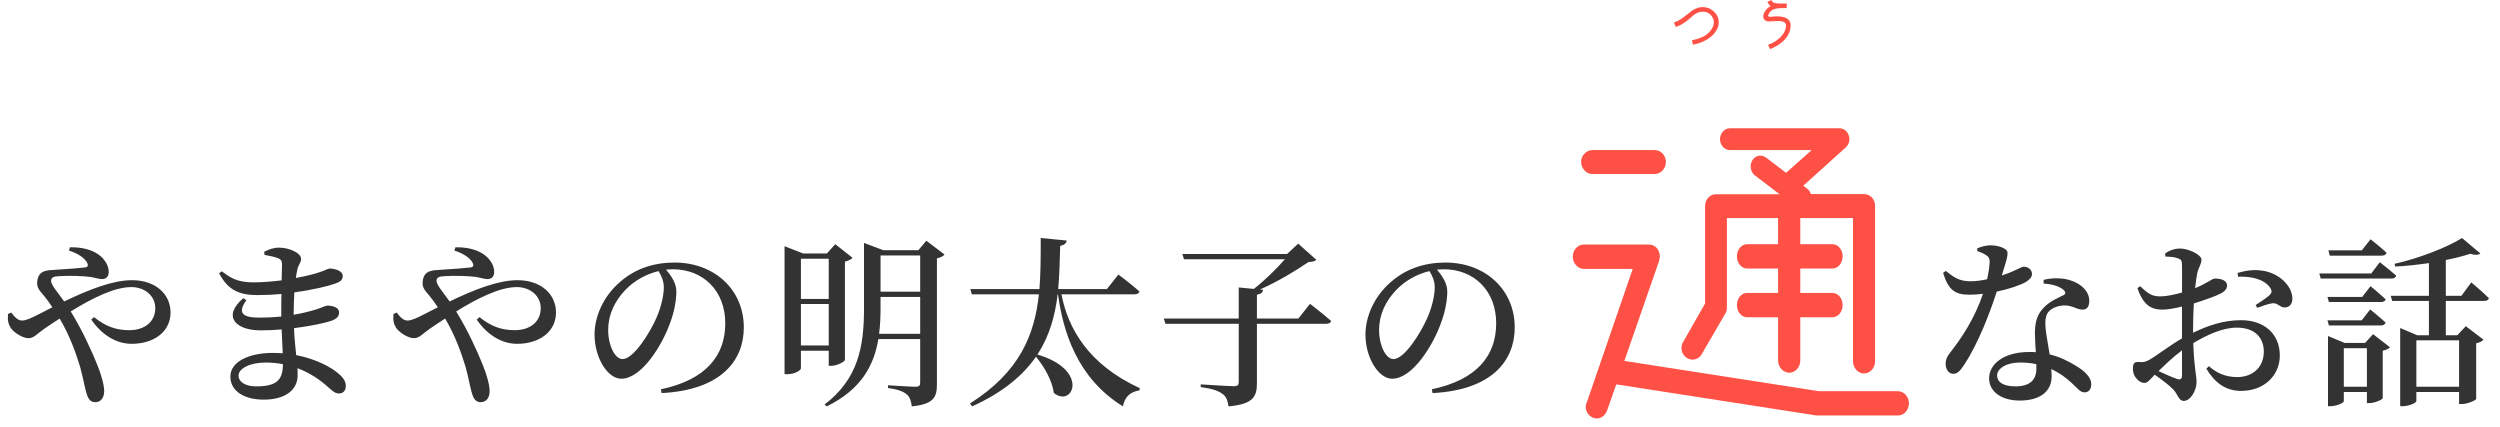 <svg width="275" height="47" viewBox="0 0 275 47" fill="none" xmlns="http://www.w3.org/2000/svg">
<path d="M7.58 27.56L7.7 27.2C9.58 27.16 10.74 27.78 11.32 28.42C11.74 28.9 11.96 29.4 11.96 29.92C11.96 30.44 11.66 30.7 11.22 30.7C10.84 30.7 10.38 30.52 9.92 30.46C9.2 30.36 7.58 30.3 6.44 30.38C5.9 30.42 5.62 30.5 5.62 30.92C5.62 31.34 6.42 32.26 7.06 33.16C9.8 31.84 12.42 30.82 14.52 30.82C17.12 30.82 18.76 32.36 18.76 34.38C18.76 36.48 16.94 37.82 14.48 37.82C12.86 37.82 11.26 36.92 10.04 35.16L10.34 34.88C11.6 35.9 12.76 36.32 14.22 36.32C15.88 36.32 17.08 35.42 17.08 33.9C17.08 32.52 15.9 31.58 14.44 31.58C12.58 31.58 10.1 32.82 7.78 34.26C9.04 36.3 10.1 38.62 10.72 40.18C11.1 41.12 11.46 42.3 11.46 43.02C11.46 43.74 11.1 44.24 10.48 44.24C10 44.24 9.72 43.96 9.52 43.28C9.34 42.72 9.16 41.64 8.82 40.38C8.4 39 7.72 36.98 6.56 35.04C5.98 35.42 5.4 35.8 4.88 36.16C4.04 36.74 3.74 37.2 3.12 37.2C2.52 37.2 1.52 36.6 1.16 36.04C0.92 35.64 0.82 35.26 0.88 34.54L1.24 34.38C1.56 34.82 1.96 35.26 2.42 35.26C2.88 35.26 3.54 34.94 4.24 34.58C4.74 34.32 5.26 34.06 5.76 33.8C5.42 33.28 5.12 32.88 4.86 32.56C4.44 32.04 3.98 31.68 4.1 30.92C4.24 29.64 5.36 29.74 6.06 29.68C7.44 29.6 8.84 29.48 9.36 29.42C9.64 29.38 9.74 29.22 9.6 28.94C9.4 28.48 8.72 27.92 7.58 27.56ZM28.16 42.5C30.32 42.5 31.12 41.9 31.12 40.06C30.52 39.94 29.88 39.88 29.22 39.88C27.44 39.88 26.24 40.56 26.24 41.32C26.24 42 26.98 42.5 28.16 42.5ZM29.1 28.04L29.06 27.7C29.5 27.46 30.04 27.24 30.7 27.24C31.8 27.24 33.12 27.82 33.12 28.48C33.12 28.88 32.84 29.1 32.72 29.6C32.66 29.86 32.6 30.18 32.54 30.58C33.62 30.38 34.5 30.16 35.04 29.98C35.76 29.76 36.06 29.54 36.26 29.54C36.78 29.54 37.7 29.76 37.7 30.36C37.7 30.84 37.36 31.02 36.86 31.2C36.14 31.46 34.46 31.88 32.38 32.16C32.34 32.9 32.3 33.72 32.3 34.62C33.16 34.48 33.98 34.28 34.7 34.06C35.48 33.82 35.8 33.62 35.98 33.62C36.64 33.62 37.3 33.82 37.3 34.38C37.3 34.82 37 35.06 36.58 35.24C35.9 35.5 34.26 35.86 32.34 36.1C32.38 37.24 32.5 38.2 32.58 39.06C34.94 39.52 36.52 40.5 37.12 41C37.68 41.44 38.04 41.9 38.04 42.44C38.04 43 37.72 43.28 37.3 43.28C36.88 43.28 36.64 43.06 36.2 42.68C35.2 41.76 34.06 41 32.72 40.5C32.74 40.76 32.74 41.02 32.74 41.28C32.74 42.94 31.32 43.96 29.02 43.96C26.88 43.96 25.34 43.04 25.34 41.42C25.34 39.78 27.4 38.82 30 38.82C30.38 38.82 30.74 38.84 31.1 38.86C31.06 38.1 31.02 37.2 30.98 36.24C30.22 36.3 29.42 36.34 28.66 36.34C25.92 36.34 24.42 34.8 26.76 32.8L27.1 33.02C26.06 34.48 26.74 34.94 28.56 34.94C29.36 34.94 30.16 34.9 30.94 34.82C30.94 34.52 30.94 34.22 30.94 33.94C30.94 33.42 30.94 32.88 30.96 32.34C30.1 32.42 29.2 32.46 28.3 32.46C26.38 32.46 25.1 31.96 24.1 30.06L24.4 29.84C25.4 30.6 26.14 31.06 27.88 31.06C28.9 31.06 29.98 30.96 30.98 30.84C31 29.98 31.02 29.32 31.02 29.08C31.02 28.68 30.9 28.54 30.58 28.4C30.16 28.24 29.74 28.16 29.1 28.04ZM49.98 27.56L50.1 27.2C51.98 27.16 53.14 27.78 53.72 28.42C54.14 28.9 54.36 29.4 54.36 29.92C54.36 30.44 54.06 30.7 53.62 30.7C53.24 30.7 52.78 30.52 52.32 30.46C51.6 30.36 49.98 30.3 48.84 30.38C48.3 30.42 48.02 30.5 48.02 30.92C48.02 31.34 48.82 32.26 49.46 33.16C52.2 31.84 54.82 30.82 56.92 30.82C59.52 30.82 61.16 32.36 61.16 34.38C61.16 36.48 59.34 37.82 56.88 37.82C55.26 37.82 53.66 36.92 52.44 35.16L52.74 34.88C54 35.9 55.16 36.32 56.62 36.32C58.28 36.32 59.48 35.42 59.48 33.9C59.48 32.52 58.3 31.58 56.84 31.58C54.98 31.58 52.5 32.82 50.18 34.26C51.44 36.3 52.5 38.62 53.12 40.18C53.5 41.12 53.86 42.3 53.86 43.02C53.86 43.74 53.5 44.24 52.88 44.24C52.4 44.24 52.12 43.96 51.92 43.28C51.74 42.72 51.56 41.64 51.22 40.38C50.8 39 50.12 36.98 48.96 35.04C48.38 35.42 47.8 35.8 47.28 36.16C46.44 36.74 46.14 37.2 45.52 37.2C44.92 37.2 43.92 36.6 43.56 36.04C43.32 35.64 43.22 35.26 43.28 34.54L43.64 34.38C43.96 34.82 44.36 35.26 44.82 35.26C45.28 35.26 45.94 34.94 46.64 34.58C47.14 34.32 47.66 34.06 48.16 33.8C47.82 33.28 47.52 32.88 47.26 32.56C46.84 32.04 46.38 31.68 46.5 30.92C46.64 29.64 47.76 29.74 48.46 29.68C49.84 29.6 51.24 29.48 51.76 29.42C52.04 29.38 52.14 29.22 52 28.94C51.8 28.48 51.12 27.92 49.98 27.56ZM73.02 31.6C73.02 30.92 72.76 30.34 72.44 29.82C71.1 30.14 69.78 30.86 68.8 31.88C67.6 33.14 66.9 34.62 66.9 36.3C66.9 38.04 67.66 39.5 68.48 39.5C69.7 39.5 71.5 36.58 72.2 34.98C72.68 33.9 73.02 32.58 73.02 31.6ZM72.78 43.24L72.7 42.82C77.68 41.78 79.78 39.1 79.78 35.56C79.78 31.94 77.3 29.62 74.02 29.62C73.78 29.62 73.52 29.64 73.26 29.66C73.82 30.3 74.4 31.16 74.4 32.04C74.4 33.02 74.18 34.26 73.74 35.44C72.88 37.92 70.6 41.66 68.34 41.66C66.84 41.66 65.4 39.36 65.4 36.8C65.4 34.88 66.32 32.62 68.22 31C69.84 29.58 71.88 28.88 74.2 28.88C78.58 28.88 81.82 31.86 81.82 36.02C81.82 39.6 79.4 42.9 72.78 43.24ZM91.16 28.46H88.1V32.88H91.16V28.46ZM88.1 38H91.16V33.44H88.1V38ZM91.16 38.58H88.1V40.54C88.1 40.68 87.52 41.16 86.6 41.16H86.3V27.08L88.34 27.88H90.96L91.88 26.86L93.78 28.36C93.66 28.52 93.34 28.68 92.94 28.78V39.6C92.92 39.78 92.08 40.24 91.44 40.24H91.16V38.58ZM96.7 36.72H101.22V32.66H96.86V33.9C96.86 34.84 96.82 35.78 96.7 36.72ZM101.22 28.1H96.86V32.08H101.22V28.1ZM101.9 26.48L103.9 28C103.76 28.18 103.44 28.34 103.06 28.42V42.28C103.06 43.64 102.76 44.46 100.3 44.7C100.22 44.1 100.08 43.66 99.74 43.38C99.36 43.06 98.8 42.84 97.68 42.68V42.38C97.68 42.38 100.2 42.54 100.7 42.54C101.1 42.54 101.22 42.42 101.22 42.08V37.3H96.62C96.14 40.16 94.76 42.84 90.94 44.7L90.7 44.5C94.42 41.66 95.04 38.1 95.04 33.92V26.72L97.16 27.52H101.02L101.9 26.48ZM124.78 32.38H116.76C117.48 36.12 119.72 40.1 125.38 42.7L125.34 42.94C124.36 43.1 123.74 43.6 123.52 44.7C118.44 41.56 116.94 36.42 116.38 32.38H116.34C116.06 34.7 115.46 36.94 114.12 39C119.94 40.72 117.98 44.92 115.92 43.22C115.74 41.84 114.84 40.3 113.96 39.24C112.54 41.28 110.36 43.14 106.94 44.7L106.7 44.38C112.2 40.9 113.8 36.8 114.28 32.38H106.9L106.74 31.8H114.34C114.48 29.96 114.48 28.08 114.48 26.18L117.34 26.46C117.28 26.76 117.1 26.96 116.62 27.04C116.58 28.62 116.54 30.22 116.4 31.8H121.76L123.02 30.2C123.02 30.2 124.48 31.28 125.34 32.06C125.28 32.28 125.08 32.38 124.78 32.38ZM142.82 35.04L144.1 33.42C144.1 33.42 145.54 34.52 146.42 35.3C146.38 35.52 146.16 35.62 145.86 35.62H138.26V42.16C138.26 43.6 137.88 44.46 135.14 44.7C135.04 44.08 134.9 43.62 134.46 43.32C134.04 43 133.4 42.76 132.08 42.58V42.28C132.08 42.28 135.14 42.48 135.72 42.48C136.14 42.48 136.26 42.36 136.26 42.02V35.62H128.2L128.02 35.04H136.26V31.62L137.92 31.78C139.14 30.84 140.46 29.52 141.34 28.52H130.24L130.06 27.94H141.58L142.8 26.8L144.8 28.58C144.64 28.74 144.4 28.8 143.94 28.82C142.54 29.78 140.52 31 138.6 31.84L138.94 31.88C138.9 32.18 138.7 32.34 138.26 32.42V35.04H142.82ZM157.82 31.6C157.82 30.92 157.56 30.34 157.24 29.82C155.9 30.14 154.58 30.86 153.6 31.88C152.4 33.14 151.7 34.62 151.7 36.3C151.7 38.04 152.46 39.5 153.28 39.5C154.5 39.5 156.3 36.58 157 34.98C157.48 33.9 157.82 32.58 157.82 31.6ZM157.58 43.24L157.5 42.82C162.48 41.78 164.58 39.1 164.58 35.56C164.58 31.94 162.1 29.62 158.82 29.62C158.58 29.62 158.32 29.64 158.06 29.66C158.62 30.3 159.2 31.16 159.2 32.04C159.2 33.02 158.98 34.26 158.54 35.44C157.68 37.92 155.4 41.66 153.14 41.66C151.64 41.66 150.2 39.36 150.2 36.8C150.2 34.88 151.12 32.62 153.02 31C154.64 29.58 156.68 28.88 159 28.88C163.38 28.88 166.62 31.86 166.62 36.02C166.62 39.6 164.2 42.9 157.58 43.24ZM217.5 27.62V27.32C217.86 27.16 218.46 26.98 218.94 26.98C219.6 26.98 220.24 27.16 220.62 27.44C221.02 27.7 220.84 28.22 220.2 30.3C221.84 29.76 222.3 29.34 222.62 29.34C223.06 29.34 223.52 29.64 223.52 30.14C223.52 30.54 223.16 30.8 222.88 31C222.22 31.38 220.98 31.8 219.64 32.08C218.98 34.14 217.68 37.66 216.1 40.06C215.68 40.7 215.36 41.12 214.88 41.12C214.32 41.12 214.02 40.58 214.02 40.02C214.02 39.6 214.14 39.28 214.46 38.86C215.74 37.24 217.22 35.04 218.12 32.32C217.6 32.38 217.1 32.42 216.64 32.42C215.04 32.42 214.32 31.9 213.74 30.02L214.04 29.8C214.9 30.48 215.46 30.94 216.78 30.94C217.36 30.94 218.02 30.84 218.58 30.72C218.74 30.02 218.84 29.34 218.86 28.86C218.88 28.44 218.74 28.22 218.4 28.02C218.08 27.82 217.74 27.7 217.5 27.62ZM224 40.56C224 40.4 224 40.22 224 40.06C223.46 39.94 222.88 39.88 222.24 39.88C220.52 39.88 219.68 40.64 219.68 41.3C219.68 41.98 220.28 42.5 221.7 42.5C223.36 42.5 224 41.72 224 40.56ZM224.8 31.2V30.78C225.86 30.52 226.98 30.58 227.76 30.84C229.06 31.26 229.82 32.12 229.82 33.1C229.82 33.68 229.6 34.06 229.08 34.06C228.42 34.06 227.98 33.56 226.98 33.6C226.34 33.64 225.68 33.88 225.32 34.32C224.96 34.76 224.96 35.42 225.02 36.18C225.08 36.76 225.28 37.86 225.46 38.98C226.6 39.26 227.52 39.74 228.22 40.16C229.36 40.82 230.04 41.52 230.04 42.26C230.04 42.88 229.7 43.16 229.3 43.16C228.8 43.16 228.52 42.7 227.9 42.14C227.28 41.56 226.56 41.02 225.64 40.6C225.66 40.88 225.68 41.14 225.68 41.38C225.68 43.1 224.36 44.06 222.18 44.06C220.02 44.06 218.8 42.98 218.8 41.62C218.8 40.06 220.4 38.72 223.2 38.72C223.46 38.72 223.7 38.72 223.94 38.74C223.9 38.02 223.84 37.28 223.84 36.64C223.84 35.44 224.1 34.6 224.72 33.94C225.42 33.14 226.38 32.78 227.04 32.44C227.28 32.28 227.2 32.06 226.94 31.84C226.44 31.46 225.68 31.24 224.8 31.2ZM240.02 41.28V38.54C239.12 39.2 238.18 40.1 237.44 40.82C238.14 41.14 238.92 41.5 239.46 41.68C239.88 41.82 240.02 41.66 240.02 41.28ZM241.24 35.88V36.6C242.86 35.82 244.56 35.22 246.52 35.22C249.02 35.22 250.78 36.68 250.78 39.12C250.78 41.2 249.16 43 246.5 43C244.84 43 243.62 42.1 242.7 40.56L242.98 40.28C243.72 40.94 244.72 41.48 246.08 41.48C247.9 41.48 249.02 40.3 249.02 38.68C249.02 37.26 248.16 36.04 246.04 36.04C244.5 36.04 242.76 36.84 241.26 37.74C241.36 40.58 241.62 41.26 241.62 42.02C241.62 42.98 240.94 44.1 240.22 44.1C239.62 44.1 239.6 43.36 238.98 42.76C238.48 42.28 237.7 41.68 237.02 41.22C236.44 41.82 236.22 42.12 235.88 42.12C235.58 42.12 235.32 41.96 235.08 41.72C234.76 41.38 234.62 41 234.62 40.6C234.62 39.96 234.76 39.8 235.28 39.82C235.8 39.88 236.08 39.78 236.46 39.56C237.12 39.2 238.64 38.02 240.02 37.22V35.82V33.72C239.3 33.9 238.44 34.06 237.88 34.06C236.76 34.06 235.8 33.7 235.12 31.7L235.42 31.48C236.4 32.42 236.8 32.62 237.76 32.6C238.38 32.58 239.22 32.4 240.02 32.18C240.02 30.86 240.04 29.66 240.02 29.16C240.02 28.62 239.9 28.54 239.58 28.42C239.22 28.28 238.78 28.24 238.2 28.22L238.16 27.88C238.66 27.54 239.18 27.34 239.82 27.34C240.74 27.34 242.16 28.02 242.16 28.56C242.16 29.08 241.84 29.4 241.7 30.04C241.62 30.42 241.54 31 241.46 31.7C242.74 31.18 243.3 30.66 243.64 30.64C243.92 30.64 244.94 30.66 244.98 31.4C244.98 31.76 244.72 32.06 244.26 32.3C243.54 32.66 242.32 33.06 241.32 33.38C241.28 34.22 241.24 35.1 241.24 35.88ZM246.18 30.44L246.14 30.02C247.04 29.76 247.94 29.62 248.92 29.78C250.7 30.06 252.12 31.42 252.16 32.8C252.18 33.34 251.92 33.8 251.34 33.82C250.86 33.88 250.54 33.28 249.96 33.36C249.56 33.4 248.74 33.7 248.3 33.86L248.12 33.56C248.52 33.3 249.4 32.72 249.66 32.46C249.9 32.2 249.94 32.02 249.74 31.68C249.04 30.64 247.48 30.38 246.18 30.44ZM262 28.12H256.28L256.12 27.54H259.8L260.76 26.32C260.76 26.32 261.86 27.18 262.52 27.8C262.46 28.02 262.28 28.12 262 28.12ZM260.84 30.08L261.78 28.84C261.78 28.84 262.9 29.72 263.58 30.32C263.52 30.54 263.34 30.64 263.06 30.64H255.28L255.12 30.08H260.84ZM256.02 32.66H259.84L260.76 31.48C260.76 31.48 261.78 32.32 262.42 32.92C262.38 33.12 262.18 33.22 261.9 33.22H256.18L256.02 32.66ZM261.9 35.8H256.18L256.02 35.24H259.78L260.72 34.04C260.72 34.04 261.76 34.88 262.42 35.48C262.36 35.7 262.16 35.8 261.9 35.8ZM257.82 42.54H260.36V38.3H257.82V42.54ZM260.16 37.72L261.04 36.76L262.9 38.2C262.78 38.34 262.48 38.5 262.1 38.58V43.8C262.08 43.94 261.24 44.34 260.64 44.34H260.36V43.12H257.82V44.14C257.82 44.3 257.06 44.68 256.32 44.68H256.08V36.96L257.9 37.72H260.16ZM270.5 37.44H265.8V42.54H270.5V37.44ZM270.76 32.54L271.84 31.06C271.84 31.06 273.06 32.08 273.78 32.8C273.72 33.02 273.52 33.1 273.24 33.1H269.04V36.88H270.3L271.24 35.88L273.18 37.36C273.06 37.52 272.78 37.68 272.38 37.76V43.88C272.36 44.02 271.46 44.44 270.82 44.44H270.5V43.12H265.8V44.12C265.8 44.3 265.04 44.68 264.28 44.68H264.02V36.08L265.9 36.88H267.18V33.1H263.14L262.98 32.54H267.18V28.94C265.96 29.12 264.7 29.26 263.48 29.32L263.4 29.02C266.1 28.42 269.26 27.18 270.82 26.18L272.84 27.88C272.66 28.06 272.26 28.08 271.72 27.92C270.98 28.16 270.06 28.4 269.04 28.6V32.54H270.76Z" fill="#333333"/>
<path d="M208.75 45.7H199.8L177.79 42.28L176.78 45.15C176.57 45.7 176.15 46.03 175.65 46.03C175.02 46.03 174.43 45.48 174.43 44.74C174.43 44.6 174.47 44.37 174.56 44.23L179.6 29.58H174.22C173.55 29.58 173 28.93 173 28.24C173 27.5 173.55 26.9 174.22 26.9H181.36C182.07 26.9 182.58 27.45 182.58 28.24C182.58 28.38 182.54 28.56 182.5 28.7L178.68 39.7L200.06 43.03H208.76C209.43 43.03 209.98 43.63 209.98 44.37C209.98 45.11 209.43 45.71 208.76 45.71L208.75 45.7ZM182.03 19.14H175.14C174.51 19.14 173.92 18.54 173.92 17.8C173.92 17.11 174.51 16.51 175.14 16.51H182.03C182.7 16.51 183.25 17.11 183.25 17.8C183.25 18.54 182.7 19.14 182.03 19.14ZM205.05 41.09C204.42 41.09 203.83 40.49 203.83 39.75V23.99H198.03V26.86H201.56C202.19 26.86 202.69 27.46 202.69 28.2C202.69 28.94 202.19 29.54 201.56 29.54H198.03V32.22H201.56C202.19 32.22 202.69 32.82 202.69 33.56C202.69 34.3 202.19 34.9 201.56 34.9H198.03V39.66C198.03 40.4 197.48 41 196.81 41C196.18 41 195.59 40.4 195.59 39.66V34.9H192.19C191.56 34.9 191.06 34.3 191.06 33.56C191.06 32.82 191.56 32.22 192.19 32.22H195.59V29.54H192.19C191.56 29.54 191.06 28.94 191.06 28.2C191.06 27.46 191.56 26.86 192.19 26.86H195.59V23.99H189.96V33.79C189.96 34.02 189.92 34.3 189.79 34.48L187.19 38.96C186.94 39.38 186.56 39.56 186.18 39.56C185.55 39.56 184.96 39.01 184.96 38.27C184.96 38.04 185.04 37.76 185.17 37.58L187.56 33.38V22.66C187.56 21.92 188.11 21.37 188.74 21.37H195.76L193.03 19.29C192.74 19.06 192.57 18.69 192.57 18.32C192.57 17.67 193.03 17.12 193.62 17.12C193.87 17.12 194.08 17.21 194.29 17.35L196.47 19.01L199.28 16.51H190.29C189.7 16.51 189.2 15.96 189.2 15.31C189.2 14.66 189.7 14.11 190.29 14.11H202.35C202.94 14.11 203.44 14.66 203.44 15.31C203.44 15.68 203.27 16 203.02 16.23L198.36 20.43L198.78 20.75C198.99 20.89 199.12 21.12 199.2 21.35H205.04C205.71 21.35 206.26 21.9 206.26 22.64V39.74C206.26 40.48 205.71 41.08 205.04 41.08L205.05 41.09Z" fill="#FF5045"/>
<path d="M188.81 3.3C188.59 3.74 188.21 4.1 187.7 4.39C187.27 4.64 186.77 4.81 186.22 4.92L186.12 4.42C187.22 4.22 187.95 3.79 188.32 3.14C188.45 2.91 188.52 2.67 188.52 2.44C188.52 2.12 188.39 1.85 188.15 1.61C187.88 1.36 187.55 1.25 187.18 1.29C186.95 1.31 186.71 1.4 186.48 1.54C186.35 1.62 186.16 1.78 185.9 2.01C185.31 2.52 184.79 2.84 184.32 2.96L184.14 2.46C184.46 2.38 184.81 2.19 185.2 1.89C185.82 1.41 186.15 1.16 186.16 1.15C186.54 0.9 186.91 0.78 187.28 0.78C187.76 0.78 188.16 0.93 188.51 1.25C188.87 1.58 189.06 1.98 189.06 2.45C189.06 2.74 188.98 3.03 188.83 3.32L188.81 3.3Z" fill="#FF5045"/>
<path d="M195.4 5.07C195.16 5.21 194.93 5.32 194.71 5.4L194.49 4.93C195.01 4.74 195.45 4.47 195.81 4.13C196.24 3.71 196.46 3.26 196.46 2.79C196.46 2.49 196.21 2.33 195.71 2.31C195.56 2.31 195.36 2.31 195.11 2.33C194.86 2.35 194.7 2.36 194.65 2.36C194.19 2.36 193.96 2.16 193.96 1.8C193.96 1.59 194.04 1.37 194.22 1.14C194.38 0.93 194.56 0.78 194.77 0.67C194.62 0.55 194.5 0.4 194.41 0.2L194.86 0C194.89 0.09 194.94 0.17 195.01 0.23C195.1 0.32 195.35 0.37 195.74 0.39C196.01 0.39 196.28 0.39 196.55 0.39L196.53 0.89C196.03 0.89 195.7 0.89 195.52 0.92C195.12 0.98 194.83 1.13 194.66 1.36C194.56 1.49 194.51 1.6 194.51 1.7C194.51 1.81 194.56 1.87 194.78 1.85C195.05 1.81 195.29 1.8 195.5 1.8C196.06 1.8 196.46 1.91 196.69 2.13C196.88 2.3 196.97 2.52 196.97 2.78C196.97 3.68 196.45 4.44 195.41 5.07H195.4Z" fill="#FF5045"/>
</svg>
